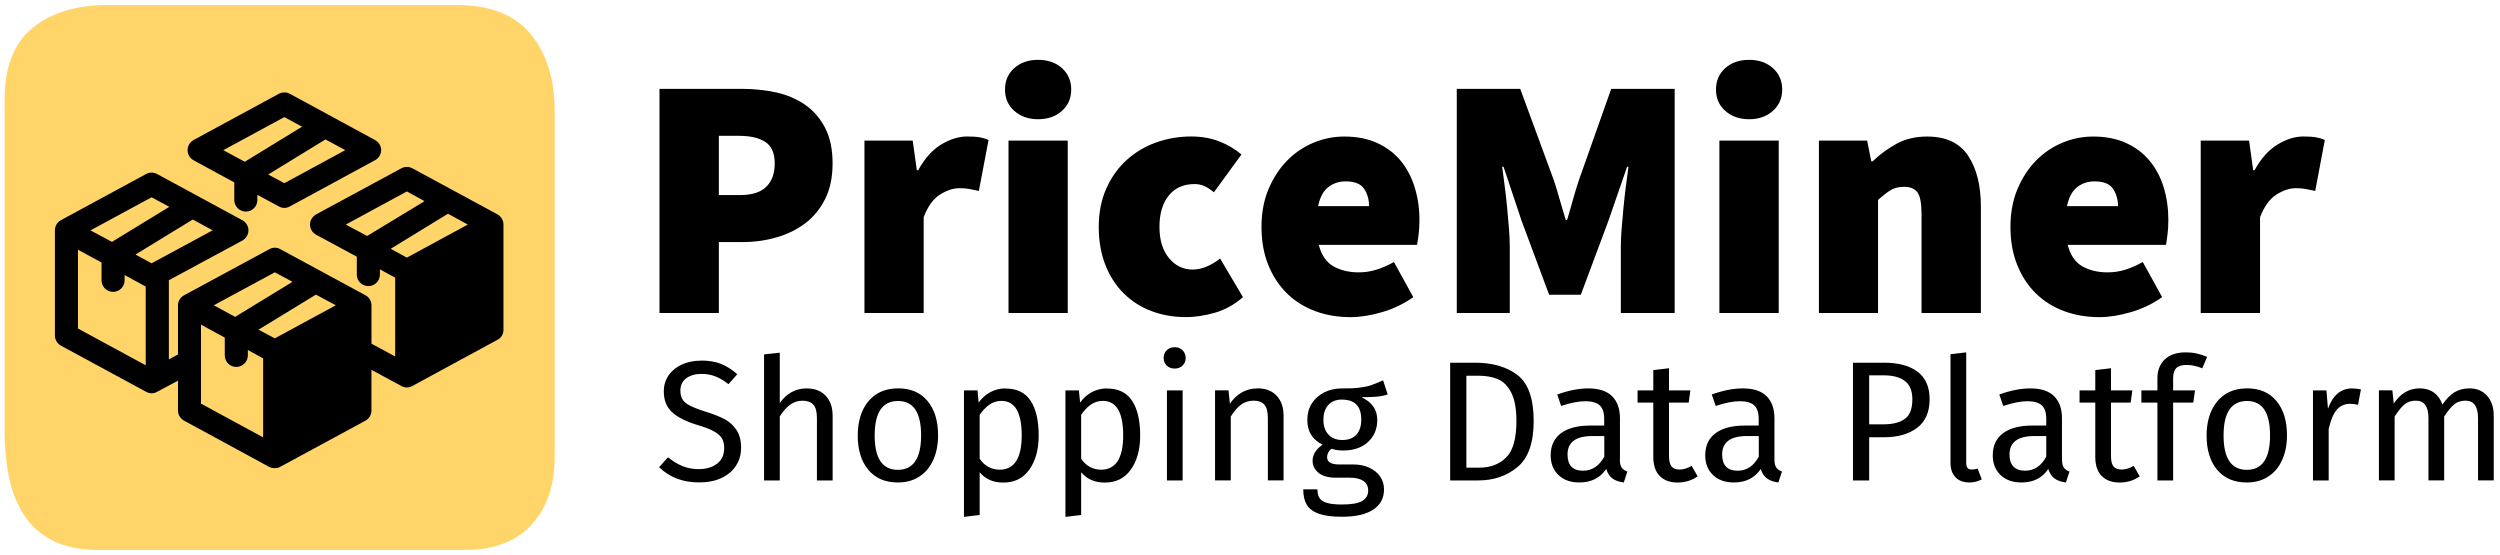 <?xml version="1.0" encoding="UTF-8"?>
<svg xmlns="http://www.w3.org/2000/svg" xmlns:xlink="http://www.w3.org/1999/xlink" width="455px" height="101px" viewBox="0 0 455 101" version="1.1">
<path d="M127.56 65.64q-1.95 0-3.5 0.72q-1.53 0.72-2.39 1.98q-0.86 1.28-0.86 2.89q0 2.41 1.52 3.8q1.53 1.41 4.83 2.39q1.88 0.56 2.84 1.12q0.98 0.56 1.39 1.25q0.41 0.7 0.41 1.77q0 1.86-1.31 2.84q-1.3 0.98-3.3 0.98q-1.64 0-2.98-0.55q-1.33-0.55-2.64-1.61l-1.61 1.81q2.83 2.77 7.27 2.77q2.38 0 4.09-0.81q1.72-0.81 2.64-2.25q0.92-1.42 0.92-3.28q0-1.92-0.83-3.19q-0.83-1.27-2.17-1.98q-1.33-0.7-3.34-1.33q-1.92-0.59-2.94-1.12q-1.02-0.52-1.39-1.16q-0.38-0.64-0.38-1.58q0-1.48 1.09-2.27q1.09-0.78 2.77-0.78q1.34 0 2.5 0.45q1.17 0.45 2.39 1.42l1.61-1.81q-1.44-1.27-2.95-1.88q-1.52-0.61-3.67-0.61ZM146.78 70.69q-2.92 0-4.86 2.64l0-9.14l-2.86 0.31l0 22.94l2.86 0l0-11.66q0.88-1.38 1.88-2.12q1-0.73 2.27-0.73q1.28 0 1.94 0.7q0.67 0.72 0.67 2.47l0 11.34l2.86 0l0-11.75q0-2.33-1.27-3.67q-1.25-1.33-3.48-1.33ZM163.44 70.69q-2.3 0-3.95 1.06q-1.64 1.08-2.52 3.02q-0.86 1.95-0.86 4.5q0 3.94 1.92 6.23q1.92 2.31 5.38 2.31q2.28 0 3.92-1.08q1.64-1.06 2.52-3.02q0.88-1.94 0.88-4.48q0-3.95-1.92-6.25q-1.91-2.3-5.36-2.3ZM163.44 72.98q4.2 0 4.2 6.25q0 6.28-4.23 6.28q-4.22 0-4.22-6.25q0-6.28 4.25-6.28ZM182.97 70.69q-1.41 0-2.69 0.66q-1.27 0.67-2.17 1.92l-0.2-2.22l-2.47 0l0 23.02l2.86-0.34l0-7.78q1.56 1.88 4.3 1.88q3.08 0 4.75-2.38q1.69-2.36 1.69-6.2q0-4.08-1.47-6.31q-1.45-2.23-4.59-2.23ZM181.91 85.48q-1.11 0-2.05-0.52q-0.94-0.52-1.56-1.48l0-7.98q0.75-1.12 1.75-1.84q1-0.7 2.2-0.7q3.7 0 3.7 6.28q0 6.25-4.05 6.25ZM201.44 70.69q-1.41 0-2.69 0.66q-1.27 0.67-2.17 1.92l-0.22-2.22l-2.45 0l0 23.02l2.86-0.34l0-7.78q1.56 1.88 4.3 1.88q3.08 0 4.75-2.38q1.69-2.36 1.69-6.2q0-4.08-1.47-6.31q-1.45-2.23-4.59-2.23ZM200.38 85.48q-1.12 0-2.06-0.52q-0.92-0.52-1.55-1.48l0-7.98q0.75-1.12 1.73-1.84q1-0.7 2.22-0.7q3.7 0 3.7 6.28q0 6.25-4.05 6.25ZM212.38 71.05l0 16.39l2.86 0l0-16.39l-2.86 0ZM213.78 63.19q-0.88 0-1.44 0.56q-0.56 0.56-0.56 1.39q0 0.84 0.56 1.39q0.56 0.55 1.44 0.55q0.89 0 1.45-0.55q0.56-0.55 0.56-1.39q0-0.83-0.56-1.39q-0.56-0.56-1.45-0.56ZM228.86 70.69q-1.56 0-2.86 0.73q-1.28 0.75-2.16 2.06l-0.25-2.44l-2.45 0l0 16.39l2.86 0l0-11.62q0.88-1.41 1.86-2.16q1-0.73 2.31-0.73q1.27 0 1.92 0.7q0.66 0.72 0.66 2.47l0 11.34l2.86 0l0-11.75q0-2.33-1.27-3.67q-1.25-1.33-3.48-1.33ZM251.73 69.22q-1.25 0.56-2.11 0.86q-0.84 0.3-2.16 0.47q-1.3 0.17-3.22 0.14q-1.78 0-3.23 0.72q-1.44 0.73-2.27 2.03q-0.81 1.31-0.81 2.97q0 1.58 0.66 2.67q0.67 1.11 2.11 1.86q-0.88 0.59-1.34 1.33q-0.47 0.75-0.47 1.56q0 1.34 1.08 2.22q1.08 0.89 3.16 0.89l2.58 0q1.56 0 2.42 0.59q0.88 0.59 0.88 1.73q0 1.28-1.11 1.92q-1.09 0.64-3.67 0.64q-1.78 0-2.75-0.3q-0.95-0.3-1.33-0.88q-0.38-0.58-0.38-1.58l-2.58 0q0 1.72 0.64 2.8q0.66 1.09 2.19 1.64q1.55 0.55 4.2 0.55q3.75 0 5.7-1.3q1.97-1.28 1.97-3.69q0-1.3-0.7-2.33q-0.7-1.02-1.98-1.61q-1.27-0.59-2.91-0.59l-2.61 0q-2.16 0-2.16-1.34q0-0.42 0.22-0.84q0.22-0.42 0.59-0.67q0.97 0.31 2.09 0.31q2.89 0 4.56-1.56q1.67-1.55 1.67-4q0-2.83-2.89-4.14q1.62 0 2.73-0.09q1.12-0.09 2.06-0.41l-0.84-2.58ZM244.25 72.73q3.5 0 3.5 3.64q0 1.77-0.89 2.73q-0.88 0.98-2.55 0.98q-1.66 0-2.56-1.02q-0.89-1-0.89-2.67q0-1.66 0.88-2.67q0.89-1 2.52-1ZM268.41 66.02l-4.48 0l0 21.42l5.12 0q4.2 0 7.14-2.44q2.94-2.44 2.94-8.38q0-6.09-2.94-8.36q-2.94-2.25-7.78-2.25ZM269.05 68.38q2.03 0 3.52 0.61q1.5 0.61 2.45 2.42q0.97 1.83 0.97 5.22q0 4.81-1.88 6.64q-1.86 1.84-4.84 1.84l-2.39 0l0-16.73l2.17 0ZM294.83 83.61l0-7.48q0-2.61-1.44-4.03q-1.42-1.41-4.31-1.41q-2.61 0-5.66 1.11l0.7 2.08q2.61-0.86 4.42-0.86q1.73 0 2.58 0.73q0.84 0.75 0.84 2.5l0 1.2l-2.52 0q-3.45 0-5.34 1.39q-1.88 1.41-1.88 4.03q0 2.2 1.39 3.56q1.41 1.38 3.83 1.38q3.23 0 4.89-2.45q0.38 1.17 1.14 1.73q0.78 0.56 2.06 0.72l0.64-1.98q-0.67-0.25-1.02-0.73q-0.34-0.48-0.34-1.48ZM288.11 85.67q-1.41 0-2.12-0.75q-0.7-0.75-0.7-2.2q0-3.36 4.53-3.36l2.16 0l0 3.75q-1.41 2.56-3.86 2.56ZM307.88 84.8q-1.2 0.66-2.17 0.66q-1.05 0-1.5-0.58q-0.45-0.58-0.45-1.86l0-9.75l3.58 0l0.31-2.22l-3.89 0l0-4.03l-2.86 0.34l0 3.69l-2.86 0l0 2.22l2.86 0l0 9.88q0 2.28 1.16 3.47q1.17 1.2 3.25 1.2q2.06 0 3.67-1.12l-1.09-1.89ZM322.95 83.61l0-7.48q0-2.61-1.44-4.03q-1.42-1.41-4.31-1.41q-2.61 0-5.66 1.11l0.72 2.08q2.61-0.86 4.42-0.86q1.73 0 2.56 0.73q0.84 0.75 0.84 2.5l0 1.2l-2.52 0q-3.45 0-5.33 1.39q-1.88 1.41-1.88 4.03q0 2.2 1.39 3.56q1.41 1.38 3.83 1.38q3.23 0 4.88-2.45q0.38 1.17 1.16 1.73q0.78 0.56 2.05 0.72l0.66-1.98q-0.69-0.25-1.03-0.73q-0.34-0.48-0.34-1.48ZM316.25 85.67q-1.41 0-2.12-0.75q-0.7-0.75-0.7-2.2q0-3.36 4.53-3.36l2.14 0l0 3.75q-1.39 2.56-3.84 2.56ZM342.86 66.02l-5.62 0l0 21.42l2.95 0l0-7.86l2.7 0q3.77 0 6.03-1.72q2.27-1.7 2.27-5.22q0-3.3-2.17-4.97q-2.17-1.66-6.16-1.66ZM342.77 77.23l-2.58 0l0-8.92l2.64 0q2.52 0 3.86 1.03q1.36 1.03 1.36 3.33q0 2.58-1.36 3.56q-1.34 1-3.92 1ZM358.41 87.81q1.23 0 2.27-0.56l-0.75-1.98q-0.47 0.19-1.05 0.19q-0.56 0-0.8-0.31q-0.23-0.31-0.23-1l0-20.02l-2.86 0.34l0 19.73q0 1.72 0.91 2.66q0.92 0.95 2.52 0.95ZM375.28 83.61l0-7.48q0-2.61-1.44-4.03q-1.42-1.41-4.31-1.41q-2.61 0-5.66 1.11l0.72 2.08q2.61-0.86 4.41-0.86q1.75 0 2.58 0.73q0.84 0.75 0.84 2.5l0 1.2l-2.52 0q-3.45 0-5.34 1.39q-1.88 1.41-1.88 4.03q0 2.2 1.39 3.56q1.41 1.38 3.84 1.38q3.23 0 4.88-2.45q0.38 1.17 1.14 1.73q0.78 0.56 2.06 0.72l0.66-1.98q-0.69-0.25-1.03-0.73q-0.34-0.48-0.34-1.48ZM368.56 85.67q-1.39 0-2.11-0.75q-0.72-0.75-0.72-2.2q0-3.36 4.55-3.36l2.14 0l0 3.75q-1.39 2.56-3.86 2.56ZM388.34 84.8q-1.22 0.66-2.17 0.66q-1.06 0-1.52-0.58q-0.45-0.58-0.45-1.86l0-9.75l3.58 0l0.31-2.22l-3.89 0l0-4.03l-2.86 0.34l0 3.69l-2.86 0l0 2.22l2.86 0l0 9.88q0 2.28 1.16 3.47q1.17 1.2 3.27 1.2q2.05 0 3.66-1.12l-1.08-1.89ZM397.95 66.42q1.45 0 2.86 0.62l0.89-2.09q-1.02-0.42-1.91-0.62q-0.89-0.2-2-0.2q-2.44 0-3.8 1.28q-1.34 1.3-1.34 3.41l0 2.23l-2.92 0l0 2.22l2.92 0l0 14.17l2.86 0l0-14.17l3.67 0l0.31-2.22l-3.98 0l0-2.27q0-1.2 0.56-1.78q0.56-0.58 1.88-0.58ZM408.95 70.69q-2.3 0-3.95 1.06q-1.64 1.08-2.52 3.02q-0.88 1.95-0.88 4.5q0 3.94 1.92 6.23q1.94 2.31 5.39 2.31q2.27 0 3.91-1.08q1.66-1.06 2.53-3.02q0.88-1.94 0.88-4.48q0-3.95-1.92-6.25q-1.91-2.3-5.36-2.3ZM408.95 72.98q4.2 0 4.2 6.25q0 6.28-4.23 6.28q-4.23 0-4.23-6.25q0-6.28 4.27-6.28ZM428.08 70.69q-1.5 0-2.62 0.92q-1.11 0.94-1.77 2.77l-0.28-3.33l-2.45 0l0 16.39l2.86 0l0-9.36q0.53-2.36 1.45-3.48q0.94-1.11 2.47-1.11q0.69 0 1.42 0.19l0.53-2.81q-0.75-0.17-1.61-0.17ZM449.41 70.69q-1.59 0-2.77 0.75q-1.16 0.77-2.12 2.2q-0.47-1.41-1.55-2.19q-1.06-0.77-2.58-0.77q-2.89 0-4.73 2.77l-0.25-2.41l-2.45 0l0 16.39l2.86 0l0-11.62q0.94-1.47 1.77-2.19q0.84-0.7 2.09-0.7q2.3 0 2.3 3.17l0 11.34l2.86 0l0-11.62q0.97-1.5 1.8-2.2q0.84-0.69 2.06-0.69q2.3 0 2.3 3.17l0 11.34l2.86 0l0-11.75q0-2.3-1.22-3.66q-1.2-1.34-3.22-1.34Z" fill="rgb(0,0,0)"/>
<path d="M130.83 56.97l0-12.92l4.39 0q3.2 0 6.14-0.86q2.95-0.84 5.22-2.58q2.27-1.72 3.61-4.42q1.34-2.69 1.34-6.45q0-3.83-1.34-6.44q-1.34-2.59-3.61-4.2q-2.27-1.59-5.28-2.27q-3-0.66-6.33-0.66l-14.94 0l0 40.8l10.8 0ZM130.83 24.72l3.64 0q3.14 0 4.83 1.12q1.7 1.12 1.7 3.89q0 2.77-1.55 4.27q-1.53 1.5-4.73 1.5l-3.89 0l0-10.78ZM168.11 56.97l0-17.44q1.12-2.95 2.97-4.12q1.86-1.16 3.55-1.16q1.08 0 1.86 0.16q0.78 0.16 1.66 0.34l1.77-9.28q-0.7-0.31-1.58-0.47q-0.88-0.16-2.31-0.16q-2.33 0-4.75 1.47q-2.41 1.47-4.17 4.67l-0.25 0l-0.75-5.39l-8.78 0l0 31.38l10.8 0ZM194.33 56.97l0-31.38l-10.78 0l0 31.38l10.78 0ZM188.94 21.7q2.64 0 4.33-1.52q1.69-1.5 1.69-3.88q0-2.39-1.69-3.91q-1.69-1.5-4.33-1.5q-2.64 0-4.34 1.5q-1.69 1.52-1.69 3.91q0 2.38 1.69 3.88q1.7 1.52 4.34 1.52ZM215.8 57.72q2.44 0 5.23-0.78q2.8-0.78 5.19-2.86l-4.16-7.03q-1.12 0.89-2.41 1.45q-1.28 0.56-2.61 0.56q-2.56 0-4.3-2.11q-1.72-2.09-1.72-5.67q0-3.58 1.69-5.69q1.69-2.09 4.7-2.09q0.88 0 1.66 0.31q0.8 0.31 1.86 1.19l5.02-6.89q-1.81-1.52-4.08-2.39q-2.25-0.88-5.08-0.88q-3.33 0-6.38 1.09q-3.03 1.09-5.36 3.19q-2.33 2.11-3.7 5.19q-1.38 3.08-1.38 6.97q0 3.89 1.22 6.97q1.22 3.08 3.36 5.17q2.14 2.11 5.02 3.2q2.89 1.09 6.22 1.09ZM245.8 57.72q2.62 0 5.73-0.91q3.11-0.91 5.69-2.73l-3.52-6.39q-1.7 0.94-3.25 1.41q-1.53 0.47-3.16 0.47q-2.64 0-4.59-1.09q-1.94-1.09-2.69-3.92l17.89 0q0.12-0.56 0.28-1.83q0.16-1.25 0.16-2.69q0-3.14-0.86-5.91q-0.84-2.77-2.53-4.84q-1.69-2.06-4.27-3.25q-2.58-1.19-6.03-1.19q-2.88 0-5.58 1.12q-2.7 1.12-4.81 3.25q-2.09 2.14-3.39 5.19q-1.28 3.05-1.28 6.88q0 3.89 1.25 6.97q1.27 3.08 3.42 5.17q2.17 2.11 5.12 3.2q2.95 1.09 6.41 1.09ZM239.89 37.52q0.5-2.39 1.84-3.45q1.36-1.06 3.17-1.06q2.45 0 3.36 1.34q0.91 1.36 0.91 3.17l-9.28 0ZM274.78 56.97l0-12.05q0-1.58-0.16-3.45q-0.16-1.88-0.34-3.86q-0.19-1.97-0.44-3.86q-0.25-1.88-0.44-3.39l0.25 0l3.27 9.8l5.02 13.48l5.77 0l5.03-13.48l3.39-9.8l0.25 0q-0.19 1.52-0.45 3.39q-0.25 1.89-0.44 3.86q-0.19 1.98-0.34 3.86q-0.16 1.88-0.16 3.45l0 12.05l9.8 0l0-40.8l-11.55 0l-5.91 16.7q-0.56 1.69-1.06 3.5q-0.5 1.83-1.06 3.66l-0.25 0q-0.56-1.83-1.08-3.66q-0.5-1.81-1.06-3.5l-6.14-16.7l-11.55 0l0 40.8l9.66 0ZM323.73 56.97l0-31.38l-10.8 0l0 31.38l10.8 0ZM318.33 21.7q2.64 0 4.33-1.52q1.7-1.5 1.7-3.88q0-2.39-1.7-3.91q-1.69-1.5-4.33-1.5q-2.62 0-4.33 1.5q-1.69 1.52-1.69 3.91q0 2.38 1.69 3.88q1.7 1.52 4.33 1.52ZM341.8 56.97l0-20.58q1.27-1.14 2.27-1.77q1-0.62 2.52-0.62q1.62 0 2.38 1q0.75 1.02 0.75 4.02l0 17.95l10.8 0l0-19.33q0-5.83-2.33-9.31q-2.31-3.48-7.45-3.48q-3.2 0-5.62 1.34q-2.41 1.34-4.3 3.17l-0.25 0l-0.75-3.77l-8.78 0l0 31.38l10.78 0ZM382.09 57.72q2.62 0 5.73-0.91q3.11-0.91 5.69-2.73l-3.52-6.39q-1.7 0.94-3.23 1.41q-1.53 0.47-3.17 0.47q-2.64 0-4.59-1.09q-1.94-1.09-2.69-3.92l17.89 0q0.12-0.56 0.28-1.83q0.16-1.25 0.16-2.69q0-3.14-0.84-5.91q-0.84-2.77-2.55-4.84q-1.69-2.06-4.27-3.25q-2.58-1.19-6.03-1.19q-2.88 0-5.58 1.12q-2.7 1.12-4.81 3.25q-2.09 2.14-3.38 5.19q-1.28 3.05-1.28 6.88q0 3.89 1.25 6.97q1.25 3.08 3.41 5.17q2.17 2.11 5.12 3.2q2.95 1.09 6.41 1.09ZM376.19 37.52q0.5-2.39 1.84-3.45q1.36-1.06 3.17-1.06q2.45 0 3.36 1.34q0.92 1.36 0.92 3.17l-9.3 0ZM411.33 56.97l0-17.44q1.14-2.95 2.98-4.12q1.84-1.16 3.55-1.16q1.06 0 1.84 0.16q0.8 0.16 1.67 0.34l1.75-9.28q-0.69-0.31-1.56-0.47q-0.88-0.16-2.33-0.16q-2.31 0-4.73 1.47q-2.42 1.47-4.17 4.67l-0.25 0l-0.75-5.39l-8.8 0l0 31.38l10.8 0Z" fill="rgb(0,0,0)"/>
<path d="M100.95 83.19l0-62.94q0-8.72-4.36-14.03q-4.36-5.31-13.48-5.31l-63.48 0q-8.58 0-13.69 4.16q-5.11 4.16-5.11 13.14l0 60.22q0 4.48 0.81 8.44q0.83 3.95 2.73 6.88q1.91 2.94 5.23 4.64q3.34 1.7 8.52 1.7l66.48 0q7.89 0 12.11-4.56q4.23-4.56 4.23-12.33Z" fill="rgb(255,212,105)"/>
<path d="M35.23 29.17l7.41 4.03l0 3.23c0 1.14 0.97 2.08 2.11 2.08c1.14 0 2.09-0.94 2.09-2.08l0-0.97l3.91 2.11c0.31 0.17 0.64 0.27 1 0.27c0.34 0 0.67-0.09 1-0.27l15.5-8.41c0.67-0.34 1.12-1.08 1.12-1.84c0-0.77-0.45-1.47-1.12-1.84l-15.5-8.41c-0.62-0.33-1.39-0.33-2 0l-15.52 8.41c-0.67 0.38-1.09 1.08-1.09 1.84c0 0.77 0.42 1.5 1.09 1.84l0 0ZM51.75 33.34l-2.94-1.58l10.42-6.38l3.61 1.94l-11.09 6.02l0 0ZM51.75 21.31l3.22 1.75l-10.42 6.38l-3.91-2.11l11.11-6.02l0 0ZM90.55 39.02l-15.5-8.39c-0.62-0.33-1.39-0.33-2 0l-15.52 8.39c-0.67 0.39-1.11 1.09-1.11 1.86c0 0.77 0.44 1.47 1.11 1.84l7.41 4l0 3.27c0 1.14 0.94 2.08 2.11 2.08c1.14 0 2.09-0.94 2.09-2.08l0-0.97l2.78 1.52l0 14.34l-4.31-2.33l0-6.98c0-0.77-0.41-1.47-1.09-1.83l-15.5-8.39c-0.62-0.36-1.39-0.36-2 0l-15.52 8.39c-0.67 0.36-1.11 1.06-1.11 1.83l0 8.95l-1.66 0.89l0-14.41l13.38-7.22c0.67-0.39 1.11-1.09 1.11-1.86c0-0.75-0.44-1.48-1.11-1.84l-15.52-8.41c-0.61-0.34-1.38-0.34-2 0l-15.52 8.41c-0.67 0.36-1.08 1.09-1.08 1.84l0 19.12c0 0.77 0.41 1.47 1.08 1.86l15.52 8.41c0.33 0.17 0.66 0.27 1 0.27c0.36 0 0.67-0.09 1-0.27l3.8-2.03l0 5.44c0 0.77 0.44 1.47 1.11 1.84l15.48 8.41c0.33 0.17 0.67 0.23 1 0.23c0.34 0 0.7-0.06 1-0.23l15.53-8.41c0.69-0.38 1.09-1.08 1.09-1.84l0-7.41l5.44 2.94c0.3 0.17 0.64 0.27 1 0.27c0.31 0 0.67-0.09 1-0.27l15.5-8.41c0.69-0.34 1.09-1.05 1.09-1.84l0-19.12c0-0.77-0.41-1.5-1.09-1.86l0 0ZM27.59 47.92l-2.94-1.59l10.44-6.38l3.61 1.97l-11.11 6l0 0ZM27.59 35.91l3.23 1.73l-10.44 6.38l-3.91-2.09l11.11-6.02l0 0ZM14.2 45.45l4.28 2.33l0 3.22c0 1.19 0.94 2.12 2.12 2.12c1.14 0 2.08-0.94 2.08-2.12l0-0.94l3.84 2.09l0 14.33l-12.33-6.69l0-14.34l0 0ZM50.02 61.58l-2.97-1.58l10.45-6.38l3.61 1.94l-11.09 6.02l0 0ZM50.02 49.56l3.22 1.73l-10.45 6.38l-3.88-2.11l11.11-6l0 0ZM36.58 59.08l4.33 2.36l0 3.23c0 1.17 0.94 2.11 2.08 2.11c1.17 0 2.12-0.94 2.12-2.11l0-0.97l2.78 1.52l0 14.38l-11.31-6.14l0-14.38l0 0l0 0ZM74.05 46.89l-2.94-1.61l10.42-6.38l3.61 1.97l-11.09 6.02l0 0ZM74.05 34.84l3.22 1.77l-10.45 6.34l-3.88-2.08l11.11-6.03l0 0Z" fill="rgb(0,0,0)"/>
</svg>